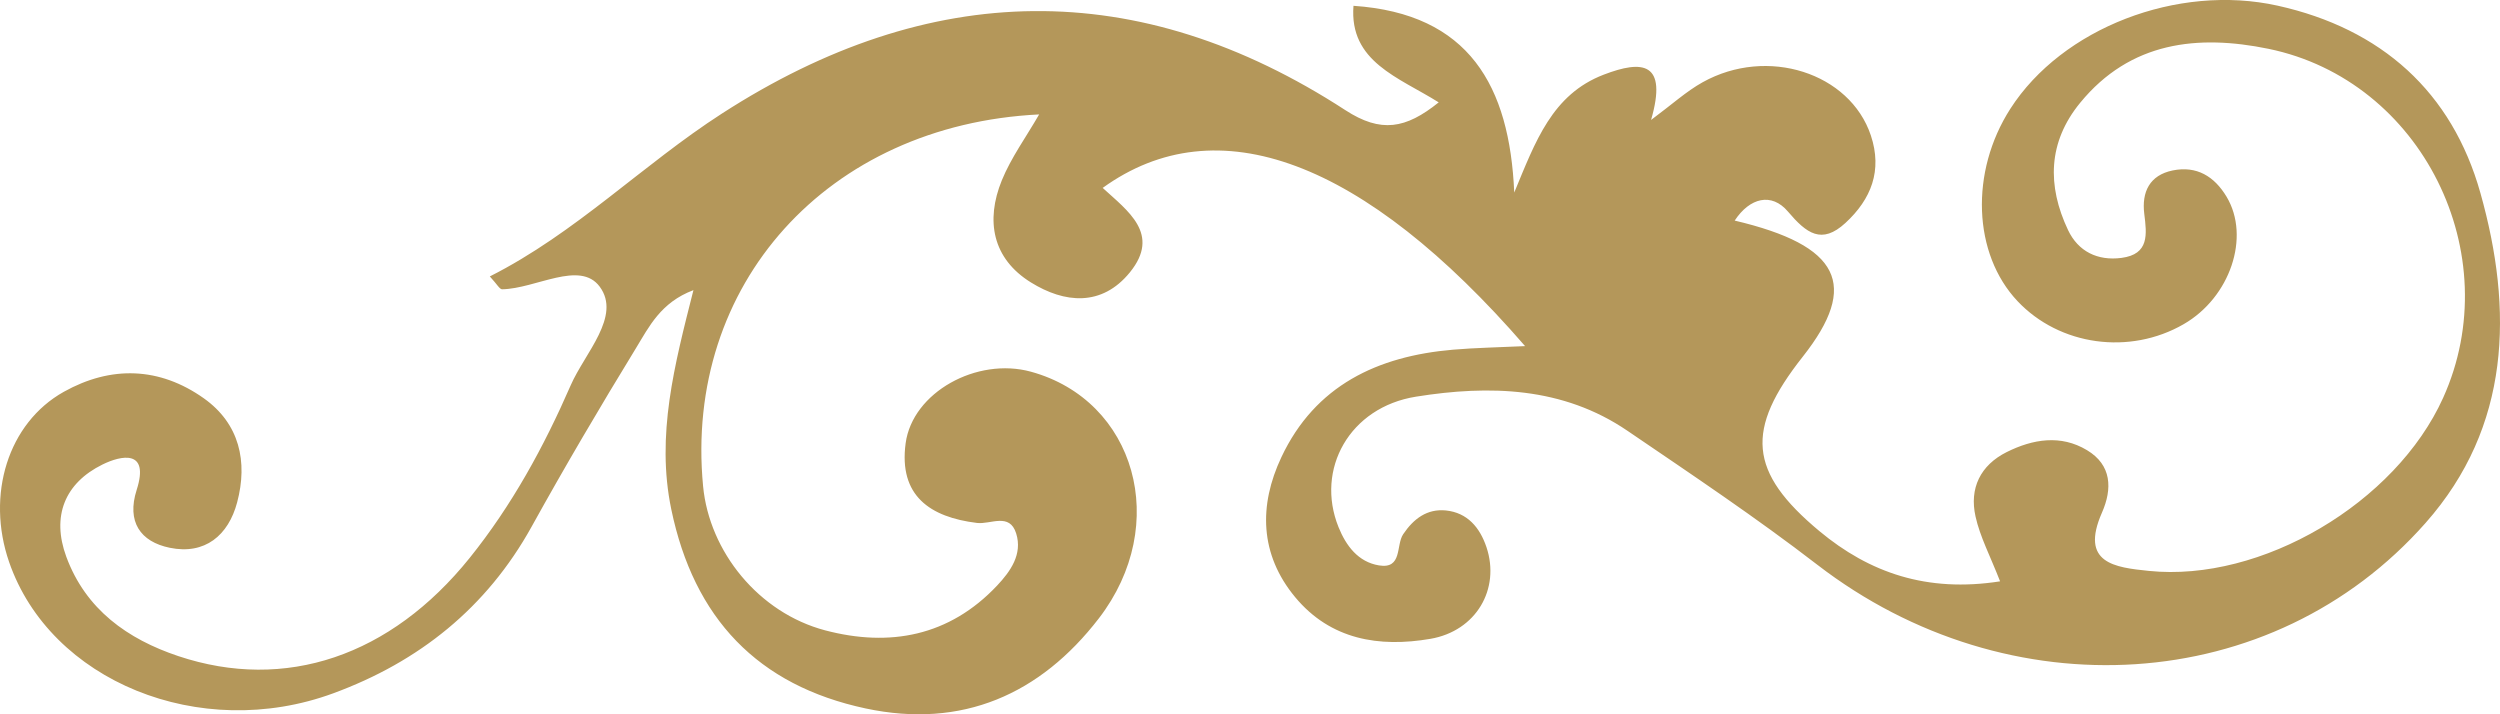 <svg width="56" height="16" viewBox="0 0 56 16" fill="none" xmlns="http://www.w3.org/2000/svg">
<path fill-rule="evenodd" clip-rule="evenodd" d="M44.802 13.022C43.161 13.279 41.873 12.827 40.757 11.899C39.16 10.57 39.091 9.626 40.381 7.991C41.653 6.38 41.219 5.499 38.857 4.941C39.196 4.426 39.685 4.308 40.05 4.739C40.467 5.23 40.805 5.484 41.338 4.994C41.915 4.462 42.169 3.82 41.907 3.034C41.438 1.632 39.588 1.035 38.14 1.842C37.773 2.046 37.455 2.338 36.984 2.687C37.361 1.382 36.787 1.341 35.924 1.672C34.766 2.116 34.394 3.169 33.919 4.313C33.815 1.922 32.909 0.306 30.318 0.13C30.22 1.385 31.33 1.73 32.227 2.293C31.487 2.888 30.932 2.984 30.137 2.468C25.485 -0.555 20.815 -0.452 16.172 2.543C14.394 3.689 12.899 5.219 10.972 6.192C11.133 6.366 11.191 6.48 11.247 6.48C11.999 6.468 12.99 5.822 13.434 6.422C13.923 7.083 13.101 7.905 12.784 8.63C12.184 10.007 11.465 11.323 10.521 12.497C8.749 14.7 6.391 15.497 3.995 14.697C2.856 14.316 1.921 13.652 1.485 12.471C1.151 11.564 1.45 10.822 2.296 10.405C2.711 10.201 3.355 10.057 3.062 10.972C2.832 11.689 3.146 12.135 3.802 12.27C4.59 12.433 5.116 11.992 5.312 11.253C5.554 10.342 5.366 9.491 4.567 8.923C3.573 8.218 2.486 8.186 1.43 8.776C0.178 9.476 -0.315 11.085 0.204 12.589C1.124 15.253 4.475 16.63 7.465 15.53C9.382 14.825 10.899 13.619 11.909 11.796C12.657 10.445 13.442 9.113 14.248 7.795C14.539 7.319 14.8 6.775 15.533 6.499C15.109 8.173 14.693 9.748 15.036 11.406C15.543 13.849 16.971 15.354 19.394 15.87C21.553 16.33 23.305 15.551 24.613 13.853C26.235 11.748 25.433 8.968 23.092 8.326C21.884 7.994 20.439 8.787 20.286 9.931C20.129 11.104 20.831 11.585 21.885 11.714C22.189 11.751 22.614 11.476 22.762 11.948C22.909 12.415 22.634 12.799 22.335 13.117C21.265 14.252 19.929 14.501 18.484 14.12C16.996 13.727 15.888 12.358 15.749 10.889C15.319 6.379 18.529 2.797 23.277 2.563C22.982 3.074 22.649 3.531 22.441 4.039C22.072 4.945 22.232 5.793 23.092 6.326C23.843 6.792 24.678 6.877 25.31 6.1C26.007 5.241 25.259 4.723 24.7 4.209C27.261 2.362 30.543 3.579 34.162 7.753C33.55 7.782 33.047 7.79 32.547 7.833C30.859 7.978 29.461 8.632 28.703 10.241C28.193 11.322 28.217 12.42 29.012 13.377C29.805 14.331 30.894 14.507 32.04 14.31C33.067 14.134 33.61 13.193 33.297 12.257C33.148 11.814 32.868 11.483 32.386 11.434C31.969 11.393 31.666 11.617 31.431 11.967C31.266 12.213 31.418 12.752 30.889 12.665C30.424 12.588 30.153 12.229 29.983 11.808C29.46 10.511 30.23 9.122 31.72 8.885C33.36 8.623 35.006 8.662 36.457 9.651C37.891 10.627 39.337 11.594 40.71 12.652C44.993 15.949 50.895 15.603 54.332 11.715C56.244 9.555 56.297 6.94 55.562 4.326C54.925 2.055 53.341 0.643 51.019 0.127C48.776 -0.371 46.191 0.631 45.032 2.436C44.124 3.85 44.193 5.686 45.193 6.746C46.135 7.744 47.703 7.961 48.915 7.261C49.957 6.66 50.413 5.305 49.876 4.408C49.6 3.948 49.204 3.709 48.668 3.818C48.152 3.924 47.97 4.299 48.032 4.793C48.089 5.25 48.146 5.695 47.521 5.777C46.984 5.847 46.551 5.632 46.324 5.153C45.854 4.16 45.872 3.185 46.596 2.302C47.72 0.93 49.233 0.769 50.812 1.093C54.254 1.8 56.178 5.695 54.726 8.912C53.662 11.269 50.653 13.047 48.133 12.788C47.374 12.71 46.585 12.618 47.083 11.485C47.32 10.947 47.303 10.416 46.749 10.084C46.161 9.73 45.536 9.835 44.951 10.126C44.361 10.42 44.11 10.938 44.252 11.57C44.353 12.026 44.581 12.454 44.802 13.022Z" fill="#B4975A"/>
</svg>

